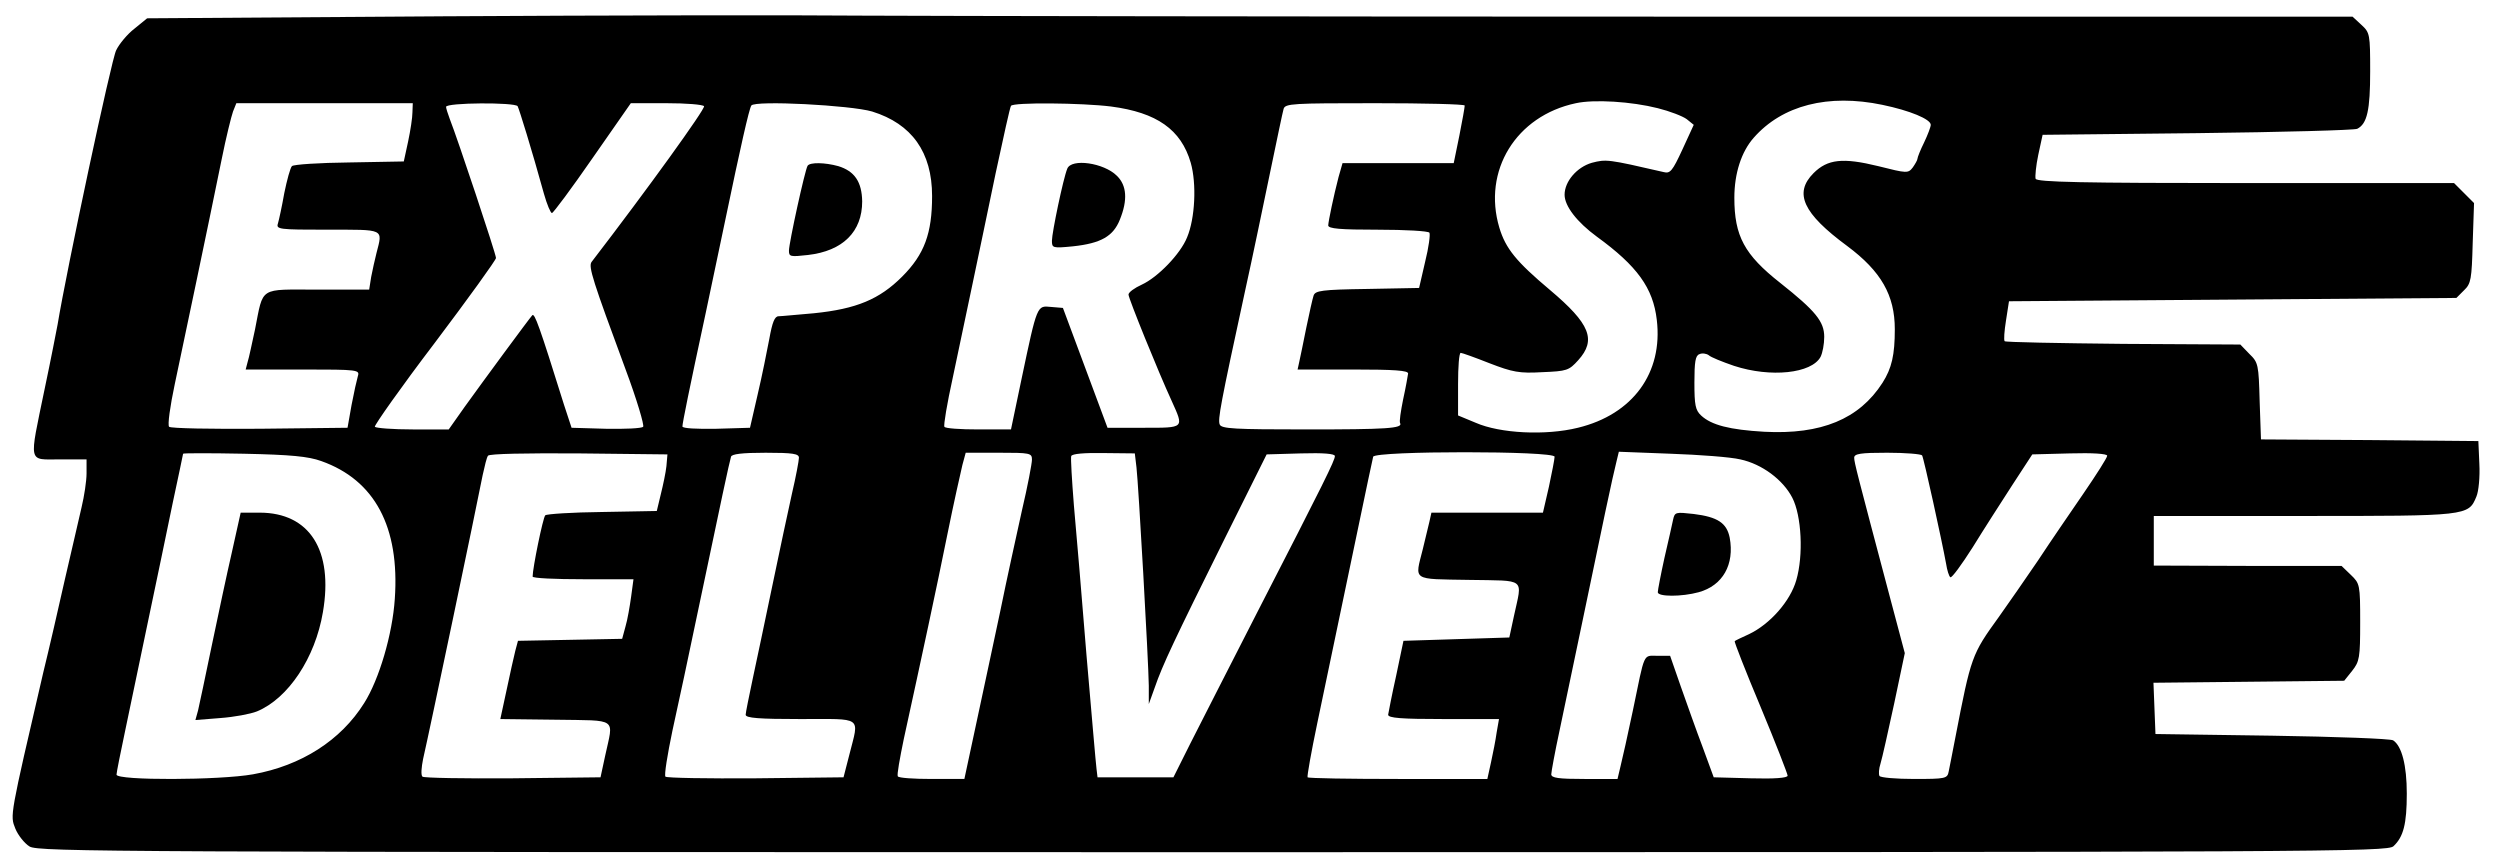 <?xml version="1.0" standalone="no"?>
<!DOCTYPE svg PUBLIC "-//W3C//DTD SVG 20010904//EN"
 "http://www.w3.org/TR/2001/REC-SVG-20010904/DTD/svg10.dtd">
<svg version="1.0" xmlns="http://www.w3.org/2000/svg"
 width="751pt" height="260pt" viewBox="0 0 751 260"
 preserveAspectRatio="xMidYMid meet">

<g transform="translate(0,260) scale(0.1,-0.1)"
fill="#000000" stroke="none">
<path d="M1328 2551 l-886 -6 -38 -31 c-21 -16 -46 -46 -55 -65 -14 -26 -149
-660 -176 -824 -3 -16 -20 -104 -39 -194 -47 -228 -51 -211 46 -211 l80 0 0
-42 c0 -23 -7 -69 -15 -102 -8 -34 -30 -131 -50 -216 -19 -85 -48 -211 -65
-280 -101 -435 -100 -429 -84 -469 8 -20 28 -45 43 -54 27 -16 256 -17 3555
-17 3356 0 3528 1 3546 18 30 28 40 67 40 158 0 85 -15 143 -41 160 -8 5 -171
11 -364 14 l-350 5 -3 77 -3 77 287 3 286 3 24 30 c22 28 24 39 24 146 0 113
-1 116 -28 142 l-28 27 -282 0 -282 1 0 74 0 75 450 0 c493 0 495 0 519 58 7
16 11 60 9 98 l-3 69 -327 3 -326 2 -4 115 c-3 110 -4 116 -31 142 l-27 28
-352 2 c-193 2 -354 5 -356 8 -3 3 -1 31 4 62 l9 58 672 5 672 5 23 23 c21 20
23 33 26 142 l4 120 -30 30 -30 30 -627 0 c-491 0 -627 3 -630 13 -2 6 1 39 8
72 l13 60 464 5 c256 3 472 9 481 13 30 15 39 56 39 173 0 111 -1 116 -26 139
l-27 25 -2046 0 c-1125 0 -2217 2 -2426 3 -209 2 -779 1 -1267 -2z m3652 -276
c36 -9 75 -24 87 -33 l21 -17 -34 -74 c-30 -65 -37 -73 -56 -68 -169 39 -173
39 -216 28 -45 -13 -82 -56 -82 -96 0 -34 37 -82 97 -126 121 -88 169 -154
180 -250 19 -159 -72 -284 -237 -324 -97 -24 -234 -17 -307 15 l-53 22 0 94
c0 52 3 94 8 94 4 0 43 -14 86 -31 70 -27 90 -31 159 -27 74 3 80 5 108 36 55
61 36 109 -85 211 -101 85 -133 124 -152 187 -51 171 50 336 230 374 55 12
167 5 246 -15z m675 10 c82 -17 145 -43 145 -60 0 -6 -9 -30 -20 -53 -11 -22
-20 -45 -20 -49 0 -4 -7 -16 -14 -26 -14 -18 -17 -18 -104 4 -106 26 -152 21
-194 -21 -60 -60 -32 -121 101 -219 102 -76 143 -148 143 -250 0 -77 -9 -117
-37 -161 -70 -109 -184 -156 -355 -147 -104 6 -159 20 -190 49 -17 16 -20 31
-20 99 0 62 3 81 15 85 8 4 21 2 28 -3 6 -6 41 -20 76 -32 110 -36 233 -23
260 27 6 12 11 38 11 60 0 46 -26 78 -132 162 -108 85 -138 141 -138 256 0 73
21 138 58 180 86 98 224 133 387 99z m-4416 -22 c0 -16 -6 -55 -13 -88 l-13
-60 -164 -3 c-90 -1 -167 -6 -172 -11 -5 -5 -15 -42 -23 -81 -7 -40 -16 -81
-19 -91 -6 -18 2 -19 149 -19 173 0 166 4 147 -70 -5 -19 -12 -52 -16 -72 l-6
-38 -155 0 c-178 0 -162 11 -188 -120 -9 -41 -18 -85 -22 -97 l-6 -23 172 0
c166 0 171 -1 165 -20 -3 -10 -12 -50 -19 -87 l-12 -68 -264 -3 c-145 -1 -267
1 -272 6 -5 5 3 62 17 128 26 123 99 469 141 676 13 65 29 129 34 143 l10 25
265 0 265 0 -1 -27z m316 18 c5 -10 42 -129 79 -263 9 -32 20 -58 24 -58 4 0
59 74 122 165 l115 165 107 0 c59 0 109 -4 113 -9 4 -8 -169 -248 -338 -468
-10 -14 4 -57 102 -322 34 -91 57 -169 53 -173 -5 -5 -55 -7 -112 -6 l-103 3
-23 70 c-74 237 -88 275 -95 268 -10 -11 -144 -193 -203 -275 l-48 -68 -108 0
c-60 0 -111 4 -114 8 -2 4 78 118 180 252 101 134 184 249 184 255 0 12 -116
360 -139 418 -6 16 -11 32 -11 36 0 13 207 14 215 2z m1065 -16 c119 -37 180
-122 180 -254 0 -112 -23 -175 -90 -242 -68 -68 -137 -97 -265 -110 -49 -4
-97 -9 -106 -9 -12 0 -19 -18 -28 -68 -7 -37 -22 -112 -35 -167 l-23 -100
-101 -3 c-59 -1 -102 1 -102 7 0 10 20 109 70 341 17 80 44 208 60 285 44 211
70 327 77 338 10 16 299 1 363 -18z m718 15 c137 -18 210 -69 239 -169 18 -63
13 -167 -11 -224 -20 -50 -88 -120 -136 -142 -22 -10 -40 -23 -40 -30 0 -11
89 -231 130 -320 37 -82 39 -80 -84 -80 l-109 0 -67 180 -67 180 -36 3 c-42 4
-41 8 -88 -215 l-32 -153 -98 0 c-54 0 -100 3 -102 8 -3 4 8 70 25 147 16 77
43 203 59 280 16 77 48 228 70 335 23 107 43 198 46 202 6 11 213 9 301 -2z
m1062 3 c0 -5 -7 -45 -16 -90 l-17 -83 -167 0 -167 0 -12 -42 c-15 -58 -30
-130 -31 -145 0 -10 36 -13 149 -13 83 0 152 -4 155 -9 3 -5 -2 -44 -13 -88
l-18 -78 -156 -3 c-137 -2 -156 -5 -161 -20 -3 -9 -13 -53 -22 -97 -9 -44 -18
-90 -21 -102 l-5 -23 166 0 c126 0 166 -3 166 -12 -1 -7 -7 -42 -15 -78 -7
-35 -12 -67 -9 -71 9 -16 -41 -19 -282 -19 -216 0 -255 2 -260 15 -6 15 2 59
76 400 22 99 55 259 75 355 20 96 38 183 41 193 5 16 27 17 275 17 148 0 269
-3 269 -7z m-3435 -1068 c161 -57 236 -198 221 -414 -7 -106 -47 -242 -92
-313 -70 -112 -189 -188 -334 -214 -100 -18 -410 -19 -410 -1 0 6 12 66 26
132 14 66 45 215 69 330 24 116 58 275 74 355 17 79 31 146 31 147 0 2 82 2
183 0 141 -3 193 -8 232 -22z m1037 -15 c-2 -19 -10 -57 -17 -85 l-12 -50
-164 -3 c-90 -1 -167 -6 -171 -10 -7 -7 -38 -159 -38 -184 0 -5 68 -8 151 -8
l152 0 -7 -52 c-4 -29 -11 -70 -17 -90 l-10 -37 -156 -3 -157 -3 -8 -30 c-4
-16 -16 -69 -26 -117 l-19 -88 166 -2 c190 -3 174 8 149 -108 l-14 -65 -264
-3 c-145 -1 -267 1 -271 5 -5 5 -3 28 2 53 19 82 160 755 179 853 6 27 12 53
16 58 3 6 114 8 272 7 l267 -3 -3 -35z m398 25 c0 -8 -9 -57 -21 -108 -11 -50
-38 -175 -59 -277 -21 -102 -48 -228 -59 -280 -11 -52 -21 -101 -21 -107 0
-10 40 -13 165 -13 189 0 176 10 147 -105 l-18 -70 -264 -3 c-145 -1 -267 1
-271 5 -4 5 6 66 21 138 16 72 52 240 80 375 65 310 91 432 96 448 2 8 32 12
104 12 82 0 100 -3 100 -15z m700 -6 c0 -11 -13 -80 -30 -152 -16 -73 -46
-208 -65 -302 -20 -93 -52 -245 -72 -337 l-36 -168 -98 0 c-54 0 -100 3 -102
8 -3 4 6 54 18 112 54 247 99 456 131 615 19 94 40 187 45 208 l10 37 99 0
c95 0 100 -1 100 -21z m314 -23 c6 -51 36 -581 37 -656 l0 -55 18 50 c23 67
59 143 209 445 l127 255 103 3 c68 2 102 -1 102 -8 0 -13 -31 -76 -232 -467
-84 -164 -175 -343 -203 -398 l-50 -100 -114 0 -114 0 -3 25 c-2 14 -15 167
-30 340 -14 173 -31 377 -38 452 -6 76 -10 142 -8 148 3 7 39 10 98 9 l93 -1
5 -42z m1256 32 c0 -7 -8 -48 -17 -90 l-18 -78 -167 0 -168 0 -6 -27 c-4 -16
-13 -53 -20 -83 -24 -96 -35 -89 139 -92 174 -3 160 8 135 -108 l-14 -65 -159
-5 -159 -5 -22 -105 c-13 -58 -23 -111 -24 -117 0 -10 40 -13 166 -13 l167 0
-7 -40 c-3 -22 -11 -63 -17 -90 l-11 -50 -267 0 c-147 0 -270 2 -273 5 -2 3
11 76 29 162 39 185 66 315 123 588 23 110 43 206 45 213 6 18 545 18 545 0z
m558 -8 c65 -14 128 -61 156 -115 28 -54 34 -173 12 -248 -18 -63 -79 -132
-142 -162 -22 -10 -41 -19 -43 -21 -2 -1 33 -91 78 -198 45 -108 81 -201 81
-206 0 -7 -39 -10 -111 -8 l-111 3 -33 90 c-19 50 -48 132 -66 183 l-32 92
-38 0 c-44 0 -37 14 -74 -165 -15 -72 -32 -147 -37 -167 l-9 -38 -99 0 c-78 0
-100 3 -100 14 0 7 11 67 25 132 14 66 45 216 70 334 55 266 91 436 101 474
l7 29 156 -6 c86 -3 180 -10 209 -17z m546 12 c5 -8 59 -254 72 -325 3 -20 9
-39 13 -41 4 -3 34 38 67 90 32 52 86 136 119 187 l60 92 113 3 c68 2 112 -1
112 -7 0 -6 -32 -56 -71 -113 -39 -57 -101 -147 -137 -202 -37 -54 -90 -131
-118 -170 -81 -112 -83 -118 -130 -361 -9 -44 -17 -90 -20 -102 -4 -22 -9 -23
-104 -23 -54 0 -101 4 -104 9 -3 5 -2 22 3 37 5 16 23 97 41 180 l32 152 -46
173 c-97 366 -106 400 -106 414 0 12 19 15 99 15 55 0 102 -4 105 -8z"/>
<path d="M2426 2102 c-8 -13 -56 -232 -56 -255 0 -18 4 -19 57 -13 105 12 163
70 163 161 -1 59 -23 91 -72 106 -40 11 -85 12 -92 1z"/>
<path d="M3206 2093 c-12 -29 -46 -192 -46 -216 0 -22 2 -23 63 -17 84 9 121
30 141 80 24 59 21 103 -9 132 -39 39 -137 53 -149 21z"/>
<path d="M697 943 c-15 -65 -42 -192 -61 -283 -19 -91 -37 -178 -41 -194 l-8
-29 75 6 c41 3 90 12 110 20 94 39 175 161 198 298 32 186 -40 299 -190 299
l-57 0 -26 -117z"/>
<path d="M5026 1039 c-3 -13 -14 -65 -26 -115 -11 -50 -20 -97 -20 -103 0 -14
72 -14 123 0 72 20 108 83 93 164 -9 44 -36 62 -108 71 -54 6 -57 6 -62 -17z"/>
</g>
</svg>
